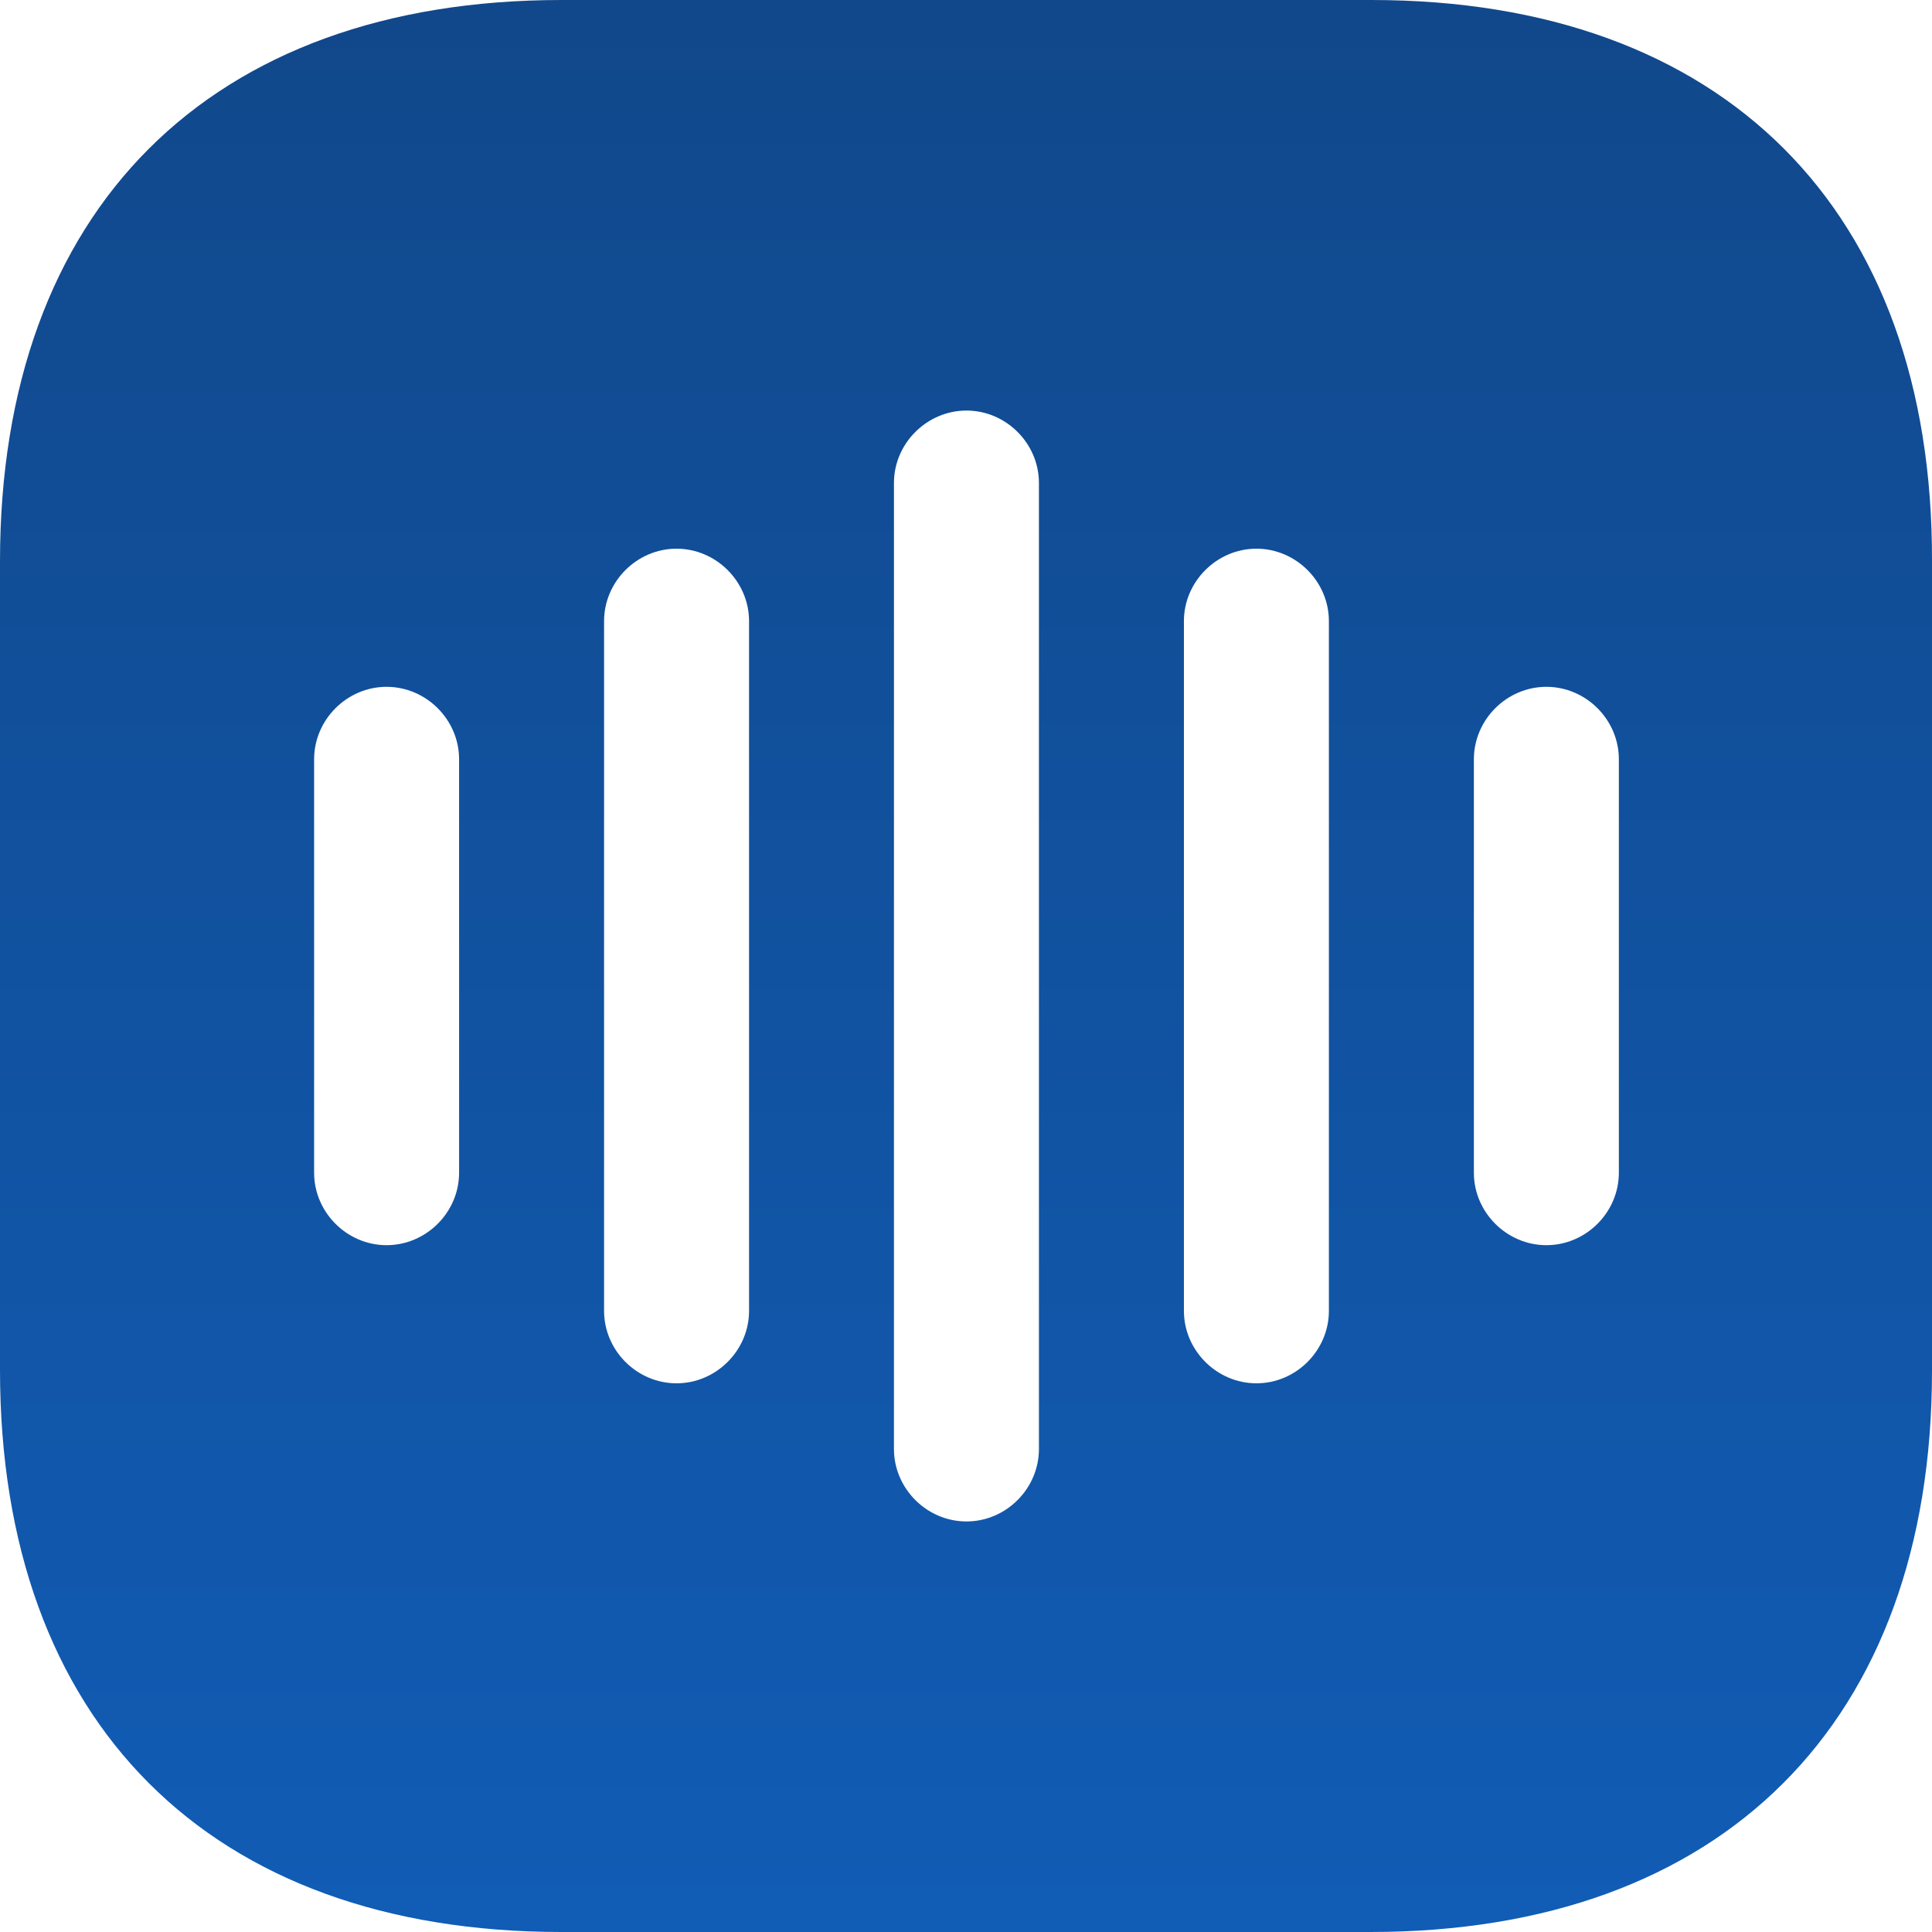 <?xml version="1.0" encoding="UTF-8"?> <svg xmlns="http://www.w3.org/2000/svg" width="24" height="24" viewBox="0 0 24 24" fill="none"><g clip-path="url(#clip0_1319_960)"><path d="M17.037 0H6.975C2.605 0 0 2.604 0 6.972V17.016C0 21.396 2.605 24 6.975 24H17.024C21.395 24 24 21.396 24 17.028V6.972C24.012 2.604 21.407 0 17.037 0ZM5.703 14.568C5.703 15.06 5.295 15.468 4.802 15.468C4.31 15.468 3.902 15.06 3.902 14.568V9.432C3.902 8.94 4.31 8.532 4.802 8.532C5.295 8.532 5.703 8.94 5.703 9.432V14.568ZM9.305 16.284C9.305 16.776 8.896 17.184 8.404 17.184C7.912 17.184 7.504 16.776 7.504 16.284V7.716C7.504 7.224 7.912 6.816 8.404 6.816C8.896 6.816 9.305 7.224 9.305 7.716V16.284ZM12.906 18C12.906 18.492 12.498 18.9 12.006 18.9C11.514 18.9 11.105 18.492 11.105 18V6C11.105 5.508 11.514 5.1 12.006 5.1C12.498 5.1 12.906 5.508 12.906 6V18ZM16.508 16.284C16.508 16.776 16.1 17.184 15.608 17.184C15.116 17.184 14.707 16.776 14.707 16.284V7.716C14.707 7.224 15.116 6.816 15.608 6.816C16.1 6.816 16.508 7.224 16.508 7.716V16.284ZM20.11 14.568C20.11 15.06 19.702 15.468 19.21 15.468C18.717 15.468 18.309 15.06 18.309 14.568V9.432C18.309 8.94 18.717 8.532 19.21 8.532C19.702 8.532 20.11 8.94 20.11 9.432V14.568Z" fill="url(#paint0_linear_1319_960)"></path></g><defs><linearGradient id="paint0_linear_1319_960" x1="12" y1="0" x2="12" y2="24" gradientUnits="userSpaceOnUse"><stop stop-color="#11488B"></stop><stop offset="1" stop-color="#115CB5"></stop></linearGradient><clipPath id="clip0_1319_960"><rect width="24" height="24" fill="white"></rect></clipPath></defs></svg> 